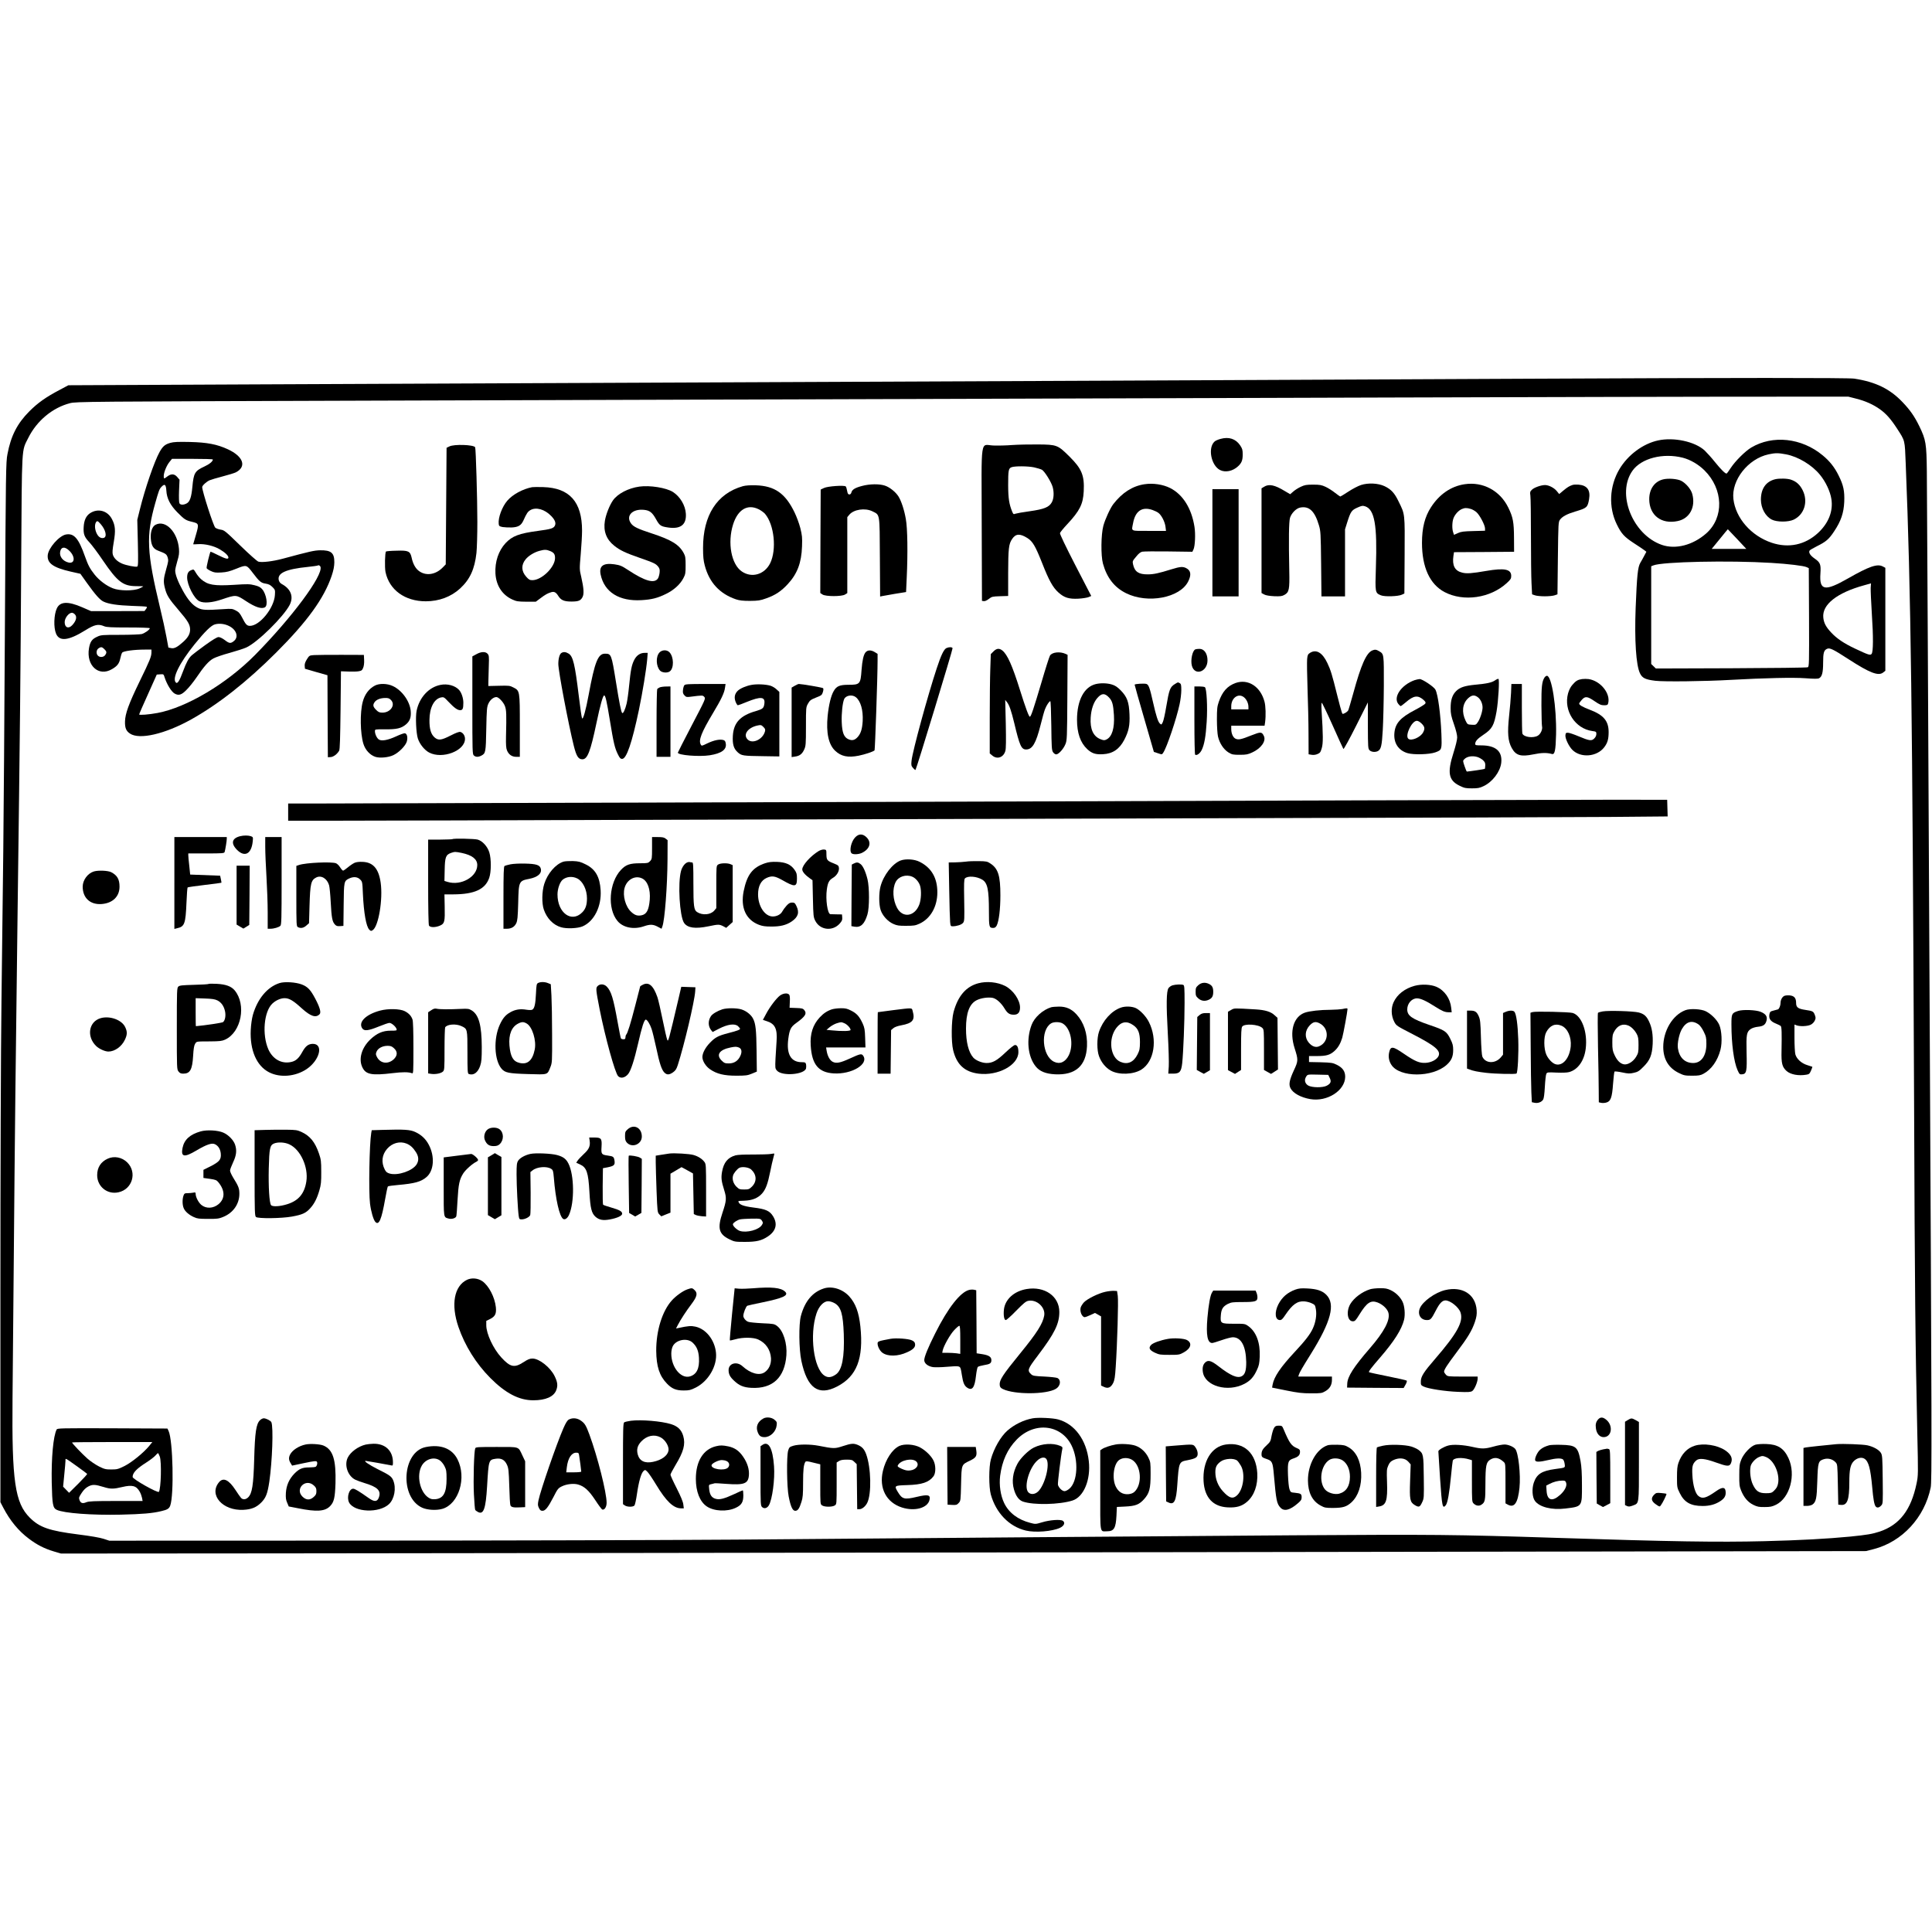 <?xml version="1.0" encoding="UTF-8" standalone="yes"?>
<svg version="1.0" xmlns="http://www.w3.org/2000/svg" width="100mm" height="100mm" viewBox="0 0 2360 1437" preserveAspectRatio="xMidYMid meet">
  <g transform="translate(0,1437) scale(0.1,-0.1)" fill="#000000" stroke="none">
    <path d="M18720 14359 c-866 -4 -3193 -15 -5170 -24 -3887 -17 -6619 -29
-10340 -45 l-2375 -11 -105 -56 c-170 -89 -268 -159 -371 -262 -148 -148 -226
-300 -268 -524 -19 -97 -20 -195 -31 -2092 -6 -1094 -15 -2336 -20 -2760 -5
-423 -15 -1245 -22 -1825 -8 -634 -13 -2065 -13 -3590 l0 -2535 34 -65 c82
-158 187 -286 313 -380 100 -76 191 -122 305 -156 l88 -26 2710 2 c1491 1
6452 8 11025 15 l8315 13 96 25 c345 90 618 385 693 751 15 71 14 553 -14
6094 -16 3309 -31 6152 -33 6317 -4 343 -11 386 -91 552 -59 121 -113 199
-205 295 -155 163 -329 248 -591 288 -74 11 -1494 11 -3930 -1z m3951 -243
c116 -29 211 -72 294 -131 74 -53 132 -118 208 -235 100 -155 94 -134 106
-431 63 -1560 82 -3017 102 -7759 9 -2401 15 -2950 39 -4065 12 -525 12 -531
-9 -633 -67 -322 -207 -504 -451 -586 -89 -29 -152 -40 -360 -61 -282 -27
-609 -45 -1050 -56 -570 -14 -1132 -5 -2550 41 -1234 40 -1477 42 -3200 31
-1702 -12 -4294 -32 -6820 -53 -811 -6 -2863 -12 -4560 -12 l-3085 -1 -70 23
c-42 14 -163 35 -308 53 -355 45 -474 86 -593 205 -181 180 -220 448 -211
1454 3 294 10 1093 16 1775 11 1340 23 2412 46 4175 29 2189 37 2979 44 4265
9 1459 3 1353 86 1520 104 210 297 370 510 425 74 19 168 20 3678 31 12746 40
15006 46 16443 48 l1601 1 94 -24z"/>
    <path d="M14910 13624 c-30 -8 -63 -22 -73 -32 -85 -75 -44 -291 65 -348 65
-34 157 -15 221 45 44 40 57 74 57 144 0 56 -4 71 -32 113 -54 79 -137 106
-238 78z"/>
    <path d="M20254 13605 c-185 -40 -369 -177 -473 -352 -122 -207 -134 -464 -31
-674 55 -113 91 -152 207 -228 59 -38 118 -78 131 -88 l23 -18 -24 -45 c-13
-25 -35 -65 -50 -90 -31 -54 -41 -150 -57 -551 -15 -396 5 -701 53 -799 28
-58 65 -76 187 -91 104 -13 609 -7 920 11 413 23 770 31 915 20 106 -8 150 -8
166 0 36 20 49 70 49 189 0 120 9 153 47 170 34 16 73 -3 266 -128 255 -165
362 -207 420 -161 l27 21 0 629 0 629 -32 17 c-67 35 -167 0 -423 -146 -285
-163 -353 -151 -338 60 7 111 -1 134 -72 183 -53 37 -75 73 -60 97 3 6 43 29
88 52 113 56 148 86 212 183 83 124 117 224 123 360 5 132 -9 202 -68 320 -49
101 -111 179 -197 249 -256 212 -609 250 -871 94 -74 -44 -197 -167 -251 -250
-24 -38 -47 -68 -51 -68 -17 0 -66 48 -139 138 -43 54 -100 117 -127 143 -118
110 -377 166 -570 124z m1563 -170 c148 -28 317 -130 414 -249 70 -85 126
-204 140 -297 23 -148 -34 -294 -163 -414 -158 -146 -359 -189 -566 -120 -251
84 -441 301 -468 535 -26 230 179 491 429 545 82 18 120 18 214 0z m-1262 -41
c93 -24 191 -81 265 -154 232 -229 242 -577 22 -771 -164 -144 -374 -198 -542
-140 -359 125 -558 628 -358 907 108 151 371 219 613 158z m665 -994 l112
-120 -212 0 -211 0 98 120 c53 66 98 120 99 120 1 0 52 -54 114 -120z m420
-291 c200 -12 394 -35 429 -52 l26 -12 3 -602 c2 -565 1 -601 -15 -609 -10 -5
-432 -10 -937 -12 l-919 -3 -29 28 -28 27 0 597 0 597 28 11 c111 44 920 62
1442 30z m1211 -306 c-1 -31 5 -173 14 -314 19 -284 18 -467 -3 -492 -16 -19
-37 -13 -200 64 -135 63 -227 125 -294 198 -64 68 -90 118 -96 184 -15 157
167 301 497 392 47 13 86 24 86 24 0 1 -2 -25 -4 -56z"/>
    <path d="M21685 13131 c-114 -28 -175 -115 -175 -250 1 -104 54 -202 133 -243
63 -32 203 -32 269 0 130 64 177 221 108 359 -33 66 -76 106 -141 128 -43 16
-142 18 -194 6z"/>
    <path d="M20315 13129 c-105 -26 -170 -119 -169 -244 2 -195 148 -307 347
-265 147 30 223 172 178 333 -16 57 -78 130 -135 159 -47 24 -158 33 -221 17z"/>
    <path d="M2080 13575 c-64 -18 -91 -41 -130 -110 -64 -114 -179 -449 -242
-705 l-31 -125 7 -283 c5 -237 4 -283 -8 -288 -21 -8 -135 15 -186 37 -57 25
-96 63 -111 106 -8 27 -6 59 11 159 23 136 19 198 -21 275 -53 106 -172 139
-269 75 -48 -32 -73 -85 -78 -168 -5 -88 8 -123 72 -190 29 -31 104 -131 165
-222 176 -258 244 -310 403 -311 49 0 88 -1 88 -3 0 -2 -21 -13 -47 -25 -70
-32 -243 -31 -325 2 -78 30 -168 98 -223 168 -57 72 -78 111 -117 221 -78 222
-134 286 -233 268 -83 -16 -214 -165 -222 -253 -8 -98 66 -151 279 -200 l120
-27 79 -111 c103 -144 160 -209 204 -229 60 -29 173 -46 345 -52 91 -3 171 -7
178 -10 10 -3 9 -10 -5 -29 l-18 -24 -326 -1 -327 0 -108 47 c-173 75 -269 71
-309 -12 -37 -78 -42 -235 -10 -311 41 -98 153 -85 356 41 114 71 159 81 232
50 29 -12 88 -15 297 -15 150 0 260 -4 260 -9 0 -17 -60 -60 -98 -71 -20 -5
-140 -10 -267 -10 -220 0 -232 -1 -280 -24 -62 -28 -84 -60 -98 -140 -35 -210
117 -350 279 -256 66 38 90 68 104 134 6 29 16 61 23 69 14 19 146 37 275 37
l82 0 0 -34 c0 -50 -19 -98 -145 -356 -132 -272 -176 -393 -178 -489 -2 -78
14 -116 61 -147 115 -78 426 -6 746 172 332 185 683 461 1041 819 380 380 583
661 676 935 23 69 32 114 33 165 1 117 -39 150 -174 148 -73 -2 -119 -12 -460
-104 -117 -31 -247 -47 -293 -35 -14 3 -112 90 -220 195 -183 178 -197 190
-241 196 -26 4 -55 15 -66 24 -23 20 -160 445 -160 496 0 19 52 66 90 83 19 8
92 30 162 48 69 18 141 40 159 49 135 70 92 194 -98 282 -132 61 -253 84 -463
89 -146 3 -197 1 -240 -11z m520 -203 c0 -23 -41 -57 -104 -86 -116 -54 -130
-78 -146 -247 -12 -129 -31 -184 -71 -204 -37 -20 -76 -19 -87 2 -6 10 -8 75
-5 153 l6 135 -28 33 c-34 40 -74 43 -121 7 -41 -32 -44 -31 -44 5 0 43 35
130 71 173 l30 37 250 0 c137 0 249 -3 249 -8z m-568 -380 c5 -95 47 -177 135
-266 86 -87 101 -97 182 -116 82 -20 83 -25 42 -166 -17 -57 -31 -105 -31
-107 0 -2 27 -1 59 1 82 6 196 -21 267 -64 63 -37 104 -76 104 -100 0 -24 -34
-16 -126 30 -49 25 -90 43 -92 42 -9 -9 -53 -190 -48 -201 2 -7 25 -23 51 -35
40 -19 58 -22 128 -18 67 4 101 13 186 47 122 49 122 49 199 -52 79 -105 101
-123 156 -131 38 -6 58 -16 84 -42 33 -33 34 -37 30 -98 -10 -159 -186 -376
-305 -376 -37 0 -53 18 -95 101 -27 52 -41 68 -78 87 -42 22 -52 23 -155 16
-211 -14 -255 -12 -309 16 -65 33 -120 97 -183 211 -58 105 -93 196 -93 244 0
17 12 69 26 116 21 69 24 96 20 151 -18 206 -164 356 -286 293 -41 -21 -64
-88 -58 -170 7 -87 31 -125 93 -148 89 -34 100 -41 113 -81 11 -35 9 -49 -18
-144 -34 -119 -36 -154 -14 -237 21 -82 48 -126 165 -262 116 -135 141 -178
141 -239 0 -52 -25 -96 -82 -148 -73 -66 -111 -86 -149 -78 l-34 7 -24 130
c-13 72 -48 234 -79 360 -162 674 -171 874 -58 1273 44 155 50 172 76 200 40
42 55 30 60 -46z m-802 -409 c62 -71 81 -157 36 -169 -35 -8 -65 12 -87 59
-21 47 -24 98 -9 128 15 27 23 24 60 -18z m-387 -322 c77 -71 75 -163 -3 -148
-70 15 -117 73 -105 133 11 59 54 66 108 15z m3072 -200 c33 -106 -349 -620
-800 -1077 -347 -351 -835 -641 -1190 -708 -107 -20 -225 -29 -225 -18 0 5 48
117 108 248 l107 239 42 3 c40 3 42 2 53 -35 29 -89 84 -178 123 -200 49 -28
85 -17 145 45 32 31 86 99 121 150 94 139 152 204 208 234 27 15 117 46 199
68 82 23 173 52 203 66 137 62 455 375 530 521 50 100 14 194 -97 254 -20 11
-32 28 -37 48 -19 86 88 134 355 161 63 7 117 14 119 16 11 10 30 2 36 -15z
m-3003 -578 c32 -29 21 -81 -30 -135 -45 -48 -92 -29 -92 37 0 51 50 115 89
115 8 0 23 -7 33 -17z m1888 -146 c89 -45 117 -132 59 -181 -41 -34 -57 -33
-114 11 -28 21 -59 36 -75 36 -19 0 -71 -32 -166 -100 -77 -56 -149 -111 -162
-123 -38 -35 -67 -90 -106 -195 -43 -117 -68 -157 -88 -137 -49 49 42 235 229
467 127 157 202 230 248 243 54 15 121 7 175 -21z m-1525 -282 c29 -28 31 -42
9 -73 -18 -26 -65 -30 -88 -6 -24 23 -20 70 6 88 31 22 45 20 73 -9z"/>
    <path d="M2335 12020 c-35 -13 -49 -40 -49 -89 0 -92 86 -260 149 -290 54 -27
157 -18 275 22 174 59 174 59 294 -20 115 -76 193 -101 234 -75 38 25 16 160
-35 219 -21 25 -44 37 -93 49 -58 15 -86 16 -250 5 -247 -15 -322 -2 -404 69
-20 18 -48 52 -62 76 -28 47 -28 47 -59 34z"/>
    <path d="M12365 13549 c-71 -6 -176 -8 -232 -6 -161 7 -144 128 -141 -969 l3
-929 23 -3 c13 -2 37 8 61 27 36 28 44 30 137 33 l99 3 0 280 c1 298 7 356 49
417 44 65 95 68 187 10 64 -41 97 -98 179 -305 84 -214 131 -298 200 -360 70
-63 128 -81 244 -75 50 3 106 12 123 19 l33 14 -194 375 c-120 233 -191 382
-188 393 3 11 43 60 89 109 152 163 193 244 201 400 10 194 -23 276 -172 424
-145 144 -155 148 -386 150 -102 1 -243 -2 -315 -7z m267 -273 c36 -8 79 -21
95 -29 32 -17 115 -150 132 -212 18 -67 14 -142 -11 -186 -33 -60 -94 -84
-270 -109 -82 -11 -159 -25 -174 -30 -23 -9 -26 -7 -39 23 -38 93 -49 162 -50
322 0 185 4 209 42 223 41 15 199 14 275 -2z"/>
    <path d="M5490 13532 l-35 -17 -5 -712 -5 -712 -35 -36 c-90 -94 -215 -110
-301 -38 -37 31 -66 86 -80 153 -18 83 -39 93 -186 88 -67 -1 -124 -6 -128
-10 -13 -13 -17 -193 -6 -250 46 -219 237 -358 492 -358 163 0 309 55 420 157
120 111 177 236 199 433 6 57 11 227 11 379 0 276 -18 899 -27 913 -20 31
-256 39 -314 10z"/>
    <path d="M13980 13070 c-146 -22 -272 -103 -380 -242 -37 -48 -100 -184 -122
-265 -29 -107 -32 -364 -5 -463 48 -173 140 -291 282 -361 265 -132 659 -57
759 143 41 81 33 134 -24 163 -41 21 -73 19 -180 -14 -157 -49 -218 -62 -290
-62 -111 -1 -159 32 -179 120 -9 40 -7 44 36 95 30 38 54 57 76 62 18 4 162 5
322 3 l290 -4 14 29 c19 41 26 186 12 275 -35 225 -141 395 -296 474 -89 45
-210 63 -315 47z m99 -315 c23 -8 55 -23 70 -34 38 -27 81 -110 88 -171 l6
-50 -207 0 c-234 0 -215 -10 -195 95 27 149 111 205 238 160z"/>
    <path d="M16624 13060 c-34 -11 -103 -47 -153 -80 -50 -33 -95 -60 -98 -60 -4
0 -33 20 -65 45 -31 25 -83 58 -115 73 -50 23 -71 27 -153 27 -81 0 -103 -4
-150 -26 -31 -14 -73 -41 -93 -59 l-37 -32 -68 40 c-120 73 -191 88 -249 52
l-33 -20 0 -640 0 -639 33 -18 c21 -11 63 -18 122 -21 74 -3 96 0 124 16 58
31 65 67 60 292 -8 393 -5 603 9 650 18 57 76 116 125 125 109 21 177 -43 228
-216 21 -70 23 -97 27 -471 l4 -398 144 0 144 0 0 409 0 410 26 83 c42 133 54
151 124 182 54 24 64 26 96 16 115 -38 149 -229 131 -748 -10 -306 -10 -309
61 -339 46 -19 212 -14 257 8 l30 14 3 465 c3 520 5 499 -72 656 -51 107 -92
151 -173 190 -79 37 -199 43 -289 14z"/>
    <path d="M17890 13070 c-166 -25 -308 -123 -410 -281 -76 -117 -110 -253 -110
-435 0 -298 95 -505 275 -601 232 -122 559 -75 760 109 48 44 55 55 55 88 0
83 -83 99 -305 61 -173 -30 -239 -35 -293 -21 -91 21 -125 87 -108 204 l7 46
367 2 367 3 -1 170 c-1 192 -12 252 -70 370 -101 207 -310 319 -534 285z m73
-301 c21 -5 53 -24 72 -40 40 -35 105 -159 105 -199 l0 -28 -142 -4 c-120 -3
-151 -7 -190 -25 l-47 -21 -10 30 c-16 45 -13 133 5 176 19 46 60 90 99 108
37 16 59 17 108 3z"/>
    <path d="M10530 13049 c-85 -22 -122 -45 -130 -80 -4 -15 -13 -24 -25 -24 -15
0 -21 10 -27 44 -4 25 -12 49 -17 54 -17 17 -222 3 -266 -19 l-40 -19 -3 -632
-2 -632 27 -18 c39 -26 237 -26 276 0 l27 17 0 464 0 464 25 30 c55 65 193 85
282 41 93 -47 88 -14 91 -561 l3 -480 22 5 c12 3 83 15 158 28 l137 22 8 176
c14 298 10 602 -11 716 -19 110 -55 220 -90 276 -35 55 -109 114 -166 132 -69
23 -185 21 -279 -4z"/>
    <path d="M19209 13061 c-39 -13 -61 -26 -114 -70 l-49 -41 -30 37 c-33 40 -96
72 -142 73 -49 0 -134 -30 -161 -57 -23 -22 -25 -30 -19 -71 4 -26 7 -247 7
-492 0 -245 3 -506 7 -580 l7 -135 35 -12 c19 -7 73 -12 120 -12 47 0 101 5
120 12 l35 12 5 442 c5 428 6 442 26 470 29 39 85 69 184 99 145 43 153 50
171 150 19 111 -22 170 -128 179 -26 2 -60 1 -74 -4z"/>
    <path d="M9074 13046 c-315 -89 -487 -355 -486 -756 0 -104 5 -153 21 -213 55
-208 182 -345 381 -413 42 -14 83 -19 170 -19 102 1 125 4 200 31 109 38 183
87 264 175 115 125 166 258 173 459 4 111 1 136 -21 225 -14 55 -46 141 -70
190 -113 234 -243 325 -476 332 -69 2 -122 -2 -156 -11z m194 -282 c28 -14 64
-40 78 -57 112 -133 143 -436 62 -602 -69 -138 -224 -184 -346 -101 -129 87
-178 350 -107 575 58 183 177 253 313 185z"/>
    <path d="M7810 13041 c-136 -19 -267 -88 -323 -169 -41 -59 -85 -170 -98 -248
-21 -127 18 -229 114 -305 71 -57 140 -89 313 -149 175 -61 195 -71 224 -107
18 -23 21 -37 17 -75 -3 -25 -12 -56 -19 -67 -42 -68 -158 -36 -364 100 -81
53 -98 60 -170 71 -136 19 -189 -21 -167 -126 45 -214 227 -328 498 -312 124
7 197 25 300 76 95 46 172 115 212 191 26 49 28 63 28 159 0 90 -3 111 -23
148 -56 105 -151 163 -396 243 -163 53 -219 80 -247 119 -69 93 15 182 158
167 70 -7 101 -32 147 -115 43 -78 58 -88 151 -101 149 -21 221 35 213 168 -6
103 -70 210 -159 267 -82 51 -280 83 -409 65z"/>
    <path d="M6500 13034 c-115 -22 -239 -90 -303 -165 -64 -74 -114 -209 -105
-284 3 -26 8 -30 48 -38 25 -4 75 -6 112 -5 79 4 114 25 141 84 41 91 54 109
86 128 69 40 175 10 253 -71 47 -48 61 -85 47 -117 -16 -35 -48 -45 -208 -66
-230 -31 -313 -62 -395 -149 -87 -94 -132 -229 -124 -372 9 -147 82 -260 206
-317 51 -23 69 -26 172 -27 l115 0 55 41 c62 47 90 62 133 75 37 11 59 -1 87
-46 32 -51 70 -68 160 -68 87 0 113 11 136 55 20 39 15 109 -16 246 -22 92
-22 95 -6 280 9 103 16 231 16 285 0 352 -153 523 -475 532 -60 2 -121 1 -135
-1z m220 -780 c46 -19 60 -39 60 -86 -1 -112 -163 -270 -277 -270 -32 0 -44 7
-75 42 -61 68 -63 145 -7 213 36 44 105 86 168 103 63 17 84 17 131 -2z"/>
    <path d="M14810 12355 l0 -655 160 0 160 0 0 655 0 655 -160 0 -160 0 0 -655z"/>
    <path d="M11564 11070 c-33 -13 -67 -83 -122 -250 -110 -333 -294 -1007 -307
-1126 -6 -56 -4 -64 18 -90 14 -16 28 -27 30 -24 12 12 457 1475 453 1487 -6
15 -40 16 -72 3z"/>
    <path d="M12136 11028 l-33 -33 -6 -175 c-4 -96 -7 -369 -7 -607 l0 -431 31
-26 c60 -51 138 -23 160 57 8 30 9 127 5 332 l-7 290 20 -25 c30 -36 54 -107
91 -260 65 -273 86 -320 144 -320 77 0 120 74 177 299 21 86 46 174 55 195 18
46 51 96 64 96 5 0 10 -134 12 -298 3 -265 5 -301 21 -325 10 -15 27 -27 39
-27 29 0 89 66 113 126 19 46 20 77 23 570 l3 520 -25 12 c-69 31 -164 21
-190 -21 -8 -12 -55 -159 -104 -327 -96 -323 -128 -420 -142 -420 -12 0 -51
104 -120 324 -94 301 -155 437 -216 485 -38 30 -70 27 -108 -11z"/>
    <path d="M14602 11053 c-36 -14 -61 -131 -43 -200 35 -129 191 -75 191 65 0
84 -41 142 -99 141 -20 0 -42 -3 -49 -6z"/>
    <path d="M16764 11040 c-73 -29 -138 -174 -234 -526 -29 -104 -56 -197 -61
-206 -5 -10 -23 -25 -39 -33 -30 -15 -31 -15 -40 11 -6 15 -31 108 -56 208
-61 247 -80 309 -120 392 -60 127 -135 171 -210 125 -27 -17 -32 -26 -37 -77
-3 -33 -1 -196 5 -364 6 -168 12 -416 12 -552 l1 -247 36 -6 c23 -4 50 -1 72
9 32 13 38 22 53 73 17 59 17 153 -2 451 -4 61 -3 102 2 102 5 0 65 -125 133
-277 68 -153 127 -282 131 -287 5 -5 74 121 154 280 l145 289 0 -282 c1 -269
2 -284 21 -303 22 -22 70 -26 101 -10 39 22 49 63 60 257 6 104 12 348 13 543
1 388 2 385 -57 420 -35 21 -51 23 -83 10z"/>
    <path d="M8055 11014 c-46 -50 -42 -168 8 -221 24 -26 90 -31 119 -9 52 39 50
176 -4 233 -31 33 -91 32 -123 -3z"/>
    <path d="M10571 11014 c-23 -30 -38 -96 -47 -214 -12 -172 -19 -180 -161 -180
-105 0 -144 -16 -178 -75 -34 -57 -61 -168 -75 -305 -20 -206 11 -350 92 -426
73 -69 156 -86 287 -60 79 16 177 49 194 65 6 7 37 894 37 1098 l0 81 -34 21
c-47 29 -90 27 -115 -5z m-117 -545 c59 -47 91 -157 84 -293 -6 -99 -24 -155
-65 -198 -33 -35 -65 -42 -107 -24 -57 24 -79 79 -84 210 -4 106 10 237 30
282 21 45 98 58 142 23z"/>
    <path d="M5818 10993 l-48 -26 0 -597 c0 -566 1 -598 18 -613 23 -21 54 -22
92 -2 52 27 55 39 60 325 5 243 7 269 27 312 21 45 62 78 97 78 27 0 84 -60
103 -108 19 -49 21 -97 14 -373 -2 -102 1 -144 12 -170 21 -52 61 -79 113 -79
l44 0 0 378 c0 432 0 429 -80 470 -41 22 -55 23 -175 20 l-130 -3 1 65 c1 36
3 120 5 186 4 109 2 124 -15 143 -26 29 -80 27 -138 -6z"/>
    <path d="M6858 11009 c-22 -12 -38 -69 -38 -134 0 -87 123 -735 189 -1000 32
-128 56 -165 105 -165 62 0 98 92 172 443 45 216 79 337 94 337 16 0 31 -67
70 -305 45 -276 60 -339 98 -415 22 -45 32 -55 52 -55 53 0 120 196 205 600
45 218 89 484 101 618 l6 77 -38 0 c-54 0 -99 -31 -127 -87 -31 -61 -43 -121
-62 -313 -8 -85 -22 -183 -30 -218 -18 -75 -43 -128 -55 -116 -13 13 -35 124
-75 374 -56 347 -58 350 -136 350 -84 0 -124 -101 -198 -501 -35 -191 -69
-310 -81 -288 -5 8 -23 131 -40 274 -47 387 -70 483 -124 516 -34 21 -62 24
-88 8z"/>
    <path d="M3837 10983 c-57 -4 -59 -5 -88 -51 -21 -34 -29 -57 -27 -82 l3 -34
137 -40 138 -39 2 -501 3 -501 33 2 c34 1 81 36 105 78 9 14 13 160 17 495 l5
475 87 -3 c48 -2 105 -1 128 3 36 6 44 12 56 42 9 21 14 58 12 96 l-3 62 -275
1 c-151 0 -301 -1 -333 -3z"/>
    <path d="M18866 10708 c-31 -49 -38 -112 -37 -342 1 -125 4 -239 7 -251 10
-38 -15 -94 -50 -116 -56 -34 -173 -19 -190 26 -3 9 -6 149 -6 311 l0 294 -64
0 -64 0 -4 -107 c-3 -60 -13 -188 -24 -285 -22 -208 -14 -304 32 -389 51 -93
110 -110 264 -79 100 21 165 22 226 5 36 -11 47 39 52 240 7 331 -53 715 -112
715 -9 0 -22 -10 -30 -22z"/>
    <path d="M18262 10674 c-39 -27 -99 -40 -242 -53 -129 -13 -187 -32 -233 -78
-47 -47 -67 -108 -67 -207 0 -68 6 -99 40 -196 25 -71 40 -133 40 -162 0 -29
-18 -103 -45 -188 -78 -243 -61 -336 72 -402 61 -30 77 -33 153 -33 71 0 94 4
142 27 109 51 203 175 216 284 16 142 -67 214 -245 214 -63 0 -73 2 -73 18 1
34 27 63 105 115 102 68 126 112 156 282 22 129 37 389 23 397 -5 3 -24 -5
-42 -18z m-212 -204 c35 -25 60 -77 60 -127 0 -48 -31 -143 -61 -184 -19 -28
-25 -30 -73 -27 -50 3 -51 4 -74 51 -49 103 -38 205 29 270 45 42 77 47 119
17z m-7 -731 c21 -5 52 -23 70 -38 25 -23 31 -36 30 -65 -1 -21 -3 -40 -6 -43
-4 -4 -186 -31 -219 -33 -3 0 -16 30 -28 66 -22 66 -22 66 -2 86 32 33 96 44
155 27z"/>
    <path d="M19325 10690 c-53 -8 -76 -22 -118 -71 -23 -26 -41 -63 -53 -105 -56
-209 86 -430 297 -459 46 -6 49 -9 49 -36 0 -19 -10 -40 -26 -55 -32 -33 -61
-28 -194 28 -52 22 -108 41 -125 42 -27 1 -30 -3 -33 -31 -4 -38 42 -135 84
-177 102 -103 302 -87 391 32 40 53 53 98 53 187 -1 134 -62 206 -227 269 -92
35 -133 59 -133 77 0 5 14 24 31 44 42 48 68 46 157 -15 60 -41 81 -50 117
-50 36 0 44 4 49 23 32 120 -92 275 -239 297 -22 3 -58 3 -80 0z"/>
    <path d="M17278 10676 c-161 -58 -263 -207 -197 -290 11 -14 24 -26 29 -26 5
0 32 21 62 46 95 83 147 90 214 32 27 -24 32 -34 24 -48 -5 -9 -63 -45 -128
-79 -175 -91 -239 -162 -249 -280 -11 -122 49 -213 161 -246 75 -22 266 -16
337 9 83 30 83 31 76 229 -10 240 -41 477 -73 538 -18 35 -159 129 -192 129
-15 -1 -43 -7 -64 -14z m88 -530 c38 -38 42 -62 18 -107 -31 -61 -148 -111
-182 -77 -41 41 44 218 105 218 15 0 38 -13 59 -34z"/>
    <path d="M15093 10642 c-100 -36 -162 -105 -205 -230 -20 -58 -23 -86 -23
-217 0 -86 6 -174 13 -206 19 -83 68 -157 126 -194 46 -28 57 -30 140 -30 79
0 99 4 153 29 109 50 172 140 141 202 -25 51 -38 51 -150 7 -125 -50 -157 -57
-192 -43 -32 12 -56 62 -56 120 l0 40 204 0 203 0 7 46 c10 77 7 196 -8 249
-49 184 -200 281 -353 227z m102 -174 c32 -25 55 -74 55 -118 l0 -30 -105 0
-105 0 0 38 c0 102 87 164 155 110z"/>
    <path d="M14353 10630 c-61 -37 -71 -65 -108 -283 -13 -81 -32 -164 -41 -183
-16 -33 -17 -34 -35 -18 -23 20 -47 95 -84 259 -39 175 -53 215 -80 225 -23 9
-145 2 -145 -9 -1 -3 52 -189 117 -413 l118 -408 49 -16 c50 -17 50 -17 65 6
44 64 162 414 200 592 12 54 21 131 21 172 0 64 -3 77 -19 86 -25 13 -20 13
-58 -10z"/>
    <path d="M13386 10629 c-143 -34 -229 -197 -230 -434 0 -165 41 -283 126 -362
57 -52 101 -66 191 -61 119 6 200 61 260 175 55 106 70 178 64 313 -6 150 -29
212 -107 292 -43 43 -69 60 -110 72 -58 17 -133 19 -194 5z m161 -164 c40 -42
52 -85 60 -215 9 -160 -23 -265 -91 -298 -24 -12 -34 -12 -72 3 -89 34 -130
123 -121 264 6 100 35 186 80 238 54 62 91 64 144 8z"/>
    <path d="M4579 10610 c-73 -38 -124 -107 -148 -198 -35 -130 -31 -386 8 -513
24 -76 80 -137 146 -159 54 -18 162 -8 221 21 69 33 150 116 164 168 13 50 2
94 -24 99 -10 2 -58 -15 -107 -38 -98 -45 -173 -60 -208 -40 -25 13 -51 66
-51 103 0 24 0 24 123 23 143 -1 199 12 256 60 49 42 65 88 58 166 -11 118
-107 251 -219 303 -68 32 -165 34 -219 5z m196 -175 c60 -59 -4 -155 -103
-155 -37 0 -50 6 -78 34 -38 38 -42 60 -18 94 21 31 70 50 127 51 38 1 53 -4
72 -24z"/>
    <path d="M5381 10619 c-143 -28 -258 -153 -292 -316 -15 -74 -6 -272 15 -338
22 -69 81 -143 139 -173 162 -84 438 22 437 168 0 39 -24 75 -56 84 -15 4 -52
-9 -120 -44 -112 -57 -148 -62 -193 -25 -47 40 -66 104 -65 215 1 151 57 259
143 276 30 6 37 3 88 -52 72 -76 111 -104 144 -104 31 0 39 19 39 91 0 57 -23
125 -53 157 -49 53 -141 78 -226 61z"/>
    <path d="M8360 10615 c-7 -8 -15 -34 -17 -58 -4 -34 0 -47 18 -66 19 -21 28
-23 73 -17 149 19 150 19 169 -2 18 -20 15 -27 -152 -346 -94 -180 -171 -331
-171 -335 0 -31 259 -52 389 -32 147 23 211 71 196 147 -4 25 -12 35 -31 40
-45 11 -112 -3 -189 -39 -74 -36 -75 -36 -86 -15 -28 52 10 148 152 385 98
163 137 244 145 306 l7 47 -245 0 c-206 0 -248 -2 -258 -15z"/>
    <path d="M9181 10619 c-64 -11 -137 -42 -168 -71 -38 -36 -48 -82 -28 -134 9
-24 22 -44 28 -44 6 0 55 18 110 41 170 69 226 64 214 -22 -7 -55 -20 -65
-101 -89 -193 -55 -274 -142 -284 -303 -6 -102 10 -157 59 -201 46 -42 63 -45
317 -48 l192 -3 0 394 0 394 -34 31 c-18 18 -52 38 -75 45 -58 17 -165 22
-230 10z m145 -515 c20 -19 24 -31 19 -51 -24 -98 -150 -159 -210 -103 -61 57
-6 142 110 171 49 11 55 10 81 -17z"/>
    <path d="M9708 10608 l-38 -22 0 -424 0 -425 40 6 c57 7 88 31 113 85 20 44
22 63 22 282 0 232 0 235 25 280 22 40 34 48 98 74 67 26 73 31 84 68 7 23 8
42 2 47 -8 8 -262 51 -295 51 -8 0 -31 -10 -51 -22z"/>
    <path d="M8060 10589 c-13 -6 -28 -15 -32 -22 -4 -7 -8 -195 -8 -419 l0 -408
85 0 85 0 0 430 0 430 -52 -1 c-29 0 -64 -5 -78 -10z"/>
    <path d="M14590 10186 c0 -241 4 -417 9 -420 21 -13 59 15 80 57 32 66 50 164
61 343 12 183 0 411 -22 425 -7 5 -39 9 -70 9 l-58 0 0 -414z"/>
    <path d="M16825 9209 c-4077 -14 -12534 -39 -12927 -39 l-378 0 0 -105 0 -105
663 0 c364 0 1956 5 3537 10 1581 5 4767 14 7080 20 2313 5 4512 13 4888 16
l683 6 -3 102 -3 101 -595 1 c-327 0 -1652 -3 -2945 -7z"/>
    <path d="M10446 8756 c-49 -51 -74 -164 -44 -194 17 -17 84 -15 125 4 98 47
122 127 59 190 -47 47 -96 47 -140 0z"/>
    <path d="M2935 8771 c-103 -25 -118 -88 -40 -167 94 -94 176 -51 192 101 5 52
5 55 -21 65 -31 11 -86 12 -131 1z"/>
    <path d="M2130 8199 l0 -561 32 8 c93 20 105 53 116 316 4 97 10 180 14 183 3
3 97 17 208 30 111 13 203 25 204 27 2 2 -1 22 -6 44 l-9 42 -183 7 -183 7
-11 107 c-7 58 -12 116 -12 129 l0 22 219 0 c201 0 220 2 225 18 9 30 26 135
26 159 l0 23 -320 0 -320 0 0 -561z"/>
    <path d="M3240 8638 c0 -68 7 -231 15 -363 8 -132 15 -329 15 -437 l0 -198 33
0 c44 0 103 18 122 36 13 13 15 83 15 550 l0 534 -100 0 -100 0 0 -122z"/>
    <path d="M7965 8626 c0 -128 -1 -135 -24 -160 -23 -24 -30 -26 -121 -26 -126
0 -175 -17 -235 -81 -146 -156 -168 -472 -43 -623 67 -82 198 -109 323 -66 76
26 112 25 169 -5 l47 -25 10 28 c29 75 61 491 63 820 l1 234 -24 19 c-18 15
-39 19 -95 19 l-71 0 0 -134z m-122 -371 c68 -32 104 -134 94 -260 -11 -127
-38 -179 -102 -191 -49 -9 -80 1 -124 41 -70 63 -107 198 -82 292 28 104 129
159 214 118z"/>
    <path d="M5528 8735 c-3 -3 -71 -5 -151 -6 l-147 0 0 -515 c0 -336 4 -522 10
-535 14 -25 80 -25 136 0 55 25 60 46 56 234 l-3 147 108 0 c259 1 391 62 439
202 25 72 26 231 1 311 -22 72 -84 140 -142 156 -40 11 -297 16 -307 6z m113
-169 c127 -27 189 -76 189 -148 0 -143 -197 -256 -362 -206 l-39 12 3 137 c3
155 14 183 79 206 44 15 51 15 130 -1z"/>
    <path d="M10000 8589 c-100 -61 -200 -173 -200 -224 0 -28 35 -69 95 -111 l30
-21 5 -224 c5 -216 6 -227 30 -274 59 -113 212 -129 298 -31 27 31 33 45 30
74 l-3 37 -65 1 c-36 0 -70 2 -77 2 -35 5 -60 181 -43 302 12 85 27 113 75
142 45 26 77 79 73 120 -3 29 -9 34 -63 56 -81 32 -89 41 -90 109 0 57 -1 58
-30 61 -17 1 -45 -7 -65 -19z"/>
    <path d="M11002 8474 c-99 -37 -211 -180 -247 -320 -20 -78 -20 -218 2 -284
22 -69 87 -141 155 -171 45 -20 69 -24 158 -23 92 0 112 3 162 26 135 62 218
208 218 383 0 175 -71 299 -215 372 -63 33 -169 40 -233 17z m141 -198 c42
-17 83 -66 97 -114 17 -61 12 -165 -10 -225 -55 -148 -202 -171 -272 -42 -52
97 -60 233 -17 316 34 67 126 97 202 65z"/>
    <path d="M6884 8460 c-97 -30 -196 -145 -236 -273 -29 -93 -31 -237 -5 -313
38 -109 115 -188 211 -216 69 -20 203 -14 262 11 142 61 233 244 221 441 -10
164 -64 258 -182 316 -66 33 -87 38 -158 41 -45 1 -96 -2 -113 -7z m168 -206
c68 -35 118 -137 118 -243 0 -81 -17 -131 -59 -172 -130 -130 -301 -5 -301
220 0 69 29 151 63 180 48 39 119 45 179 15z"/>
    <path d="M11800 8460 c-30 -4 -90 -8 -133 -9 l-78 -1 6 -337 c3 -186 8 -362
11 -390 5 -50 7 -53 32 -53 52 1 107 19 126 42 17 21 18 40 14 276 -4 206 -2
256 9 267 34 34 143 26 211 -15 65 -39 82 -121 82 -386 0 -194 3 -204 52 -204
20 0 31 8 43 29 27 54 45 197 45 370 0 239 -27 326 -122 388 -37 25 -50 28
-142 29 -56 1 -126 -1 -156 -6z"/>
    <path d="M4330 8445 c-19 -9 -56 -34 -82 -56 -26 -21 -51 -39 -57 -39 -6 0
-22 18 -36 40 -14 23 -37 45 -51 50 -55 21 -368 7 -451 -21 l-33 -11 0 -368
c0 -355 1 -370 19 -380 34 -18 70 -11 103 19 l33 29 6 214 c8 269 18 312 81
344 61 32 134 -12 158 -95 6 -20 15 -113 20 -208 10 -189 19 -237 51 -271 16
-18 30 -22 62 -20 l42 3 3 258 c3 285 4 291 67 321 52 25 102 21 134 -12 27
-26 28 -31 34 -177 11 -233 40 -398 78 -436 18 -18 23 -19 42 -6 71 46 126
377 97 580 -24 170 -92 249 -220 254 -43 2 -77 -2 -100 -12z"/>
    <path d="M8394 8450 c-30 -12 -62 -56 -75 -104 -41 -150 -17 -551 36 -633 42
-63 136 -77 300 -43 120 25 131 25 179 1 l37 -20 40 36 39 35 0 348 0 347 -25
11 c-37 17 -126 15 -153 -4 -22 -15 -22 -18 -22 -274 l0 -258 -25 -30 c-44
-52 -144 -61 -210 -18 -39 25 -45 73 -45 349 0 215 -2 257 -14 257 -8 0 -20 2
-28 4 -7 3 -23 1 -34 -4z"/>
    <path d="M9348 8441 c-154 -51 -223 -139 -264 -342 -40 -200 27 -349 185 -410
43 -17 79 -22 151 -22 109 -1 184 17 249 61 81 55 98 110 60 189 -18 38 -25
43 -54 43 -25 0 -41 -9 -68 -39 -20 -22 -43 -54 -52 -71 -18 -35 -67 -60 -115
-60 -97 0 -180 125 -180 270 0 101 36 170 104 201 65 29 101 24 189 -25 157
-90 182 -88 182 17 0 56 -4 71 -30 108 -45 64 -107 92 -214 96 -64 2 -101 -2
-143 -16z"/>
    <path d="M10430 8437 l-25 -13 -3 -376 -2 -376 39 -7 c75 -12 122 32 157 150
25 81 25 329 1 428 -23 94 -55 164 -85 187 -29 23 -47 25 -82 7z"/>
    <path d="M6235 8427 c-33 -7 -66 -16 -72 -20 -10 -6 -13 -95 -13 -388 l0 -379
40 0 c56 0 94 22 116 67 15 32 19 72 24 248 6 266 8 270 137 295 103 21 154
66 139 124 -11 45 -57 59 -191 62 -68 2 -146 -2 -180 -9z"/>
    <path d="M2890 8051 l0 -360 42 -25 41 -24 36 22 36 23 3 362 2 361 -80 0 -80
0 0 -359z"/>
    <path d="M1147 8340 c-76 -23 -136 -105 -137 -185 0 -139 92 -224 233 -213
134 11 217 92 217 212 0 90 -28 139 -102 177 -40 20 -156 25 -211 9z"/>
    <path d="M3413 6976 c-148 -48 -267 -191 -324 -388 -12 -44 -23 -117 -26 -184
-12 -247 71 -440 225 -518 134 -68 319 -52 455 38 164 109 214 313 75 310 -53
-2 -86 -28 -126 -100 -43 -78 -79 -110 -138 -122 -116 -25 -223 36 -276 155
-79 180 -54 463 50 560 42 39 101 65 148 65 57 0 106 -29 212 -126 107 -96
169 -117 215 -71 22 21 5 82 -50 187 -60 114 -94 149 -168 178 -75 28 -211 36
-272 16z"/>
    <path d="M6574 6978 c-19 -9 -22 -21 -27 -131 -6 -128 -18 -182 -46 -196 -9
-5 -39 -5 -71 0 -76 13 -137 3 -198 -32 -58 -33 -90 -71 -127 -151 -78 -170
-68 -432 21 -537 42 -50 87 -59 325 -66 247 -7 233 -12 271 82 23 57 23 65 22
398 0 187 -4 402 -8 478 l-8 139 -34 14 c-38 16 -90 17 -120 2z m-138 -497
c67 -41 118 -207 96 -316 -27 -135 -89 -189 -189 -163 -76 19 -108 77 -120
213 -11 135 27 228 109 268 43 22 66 21 104 -2z"/>
    <path d="M11950 6974 c-150 -40 -249 -156 -302 -352 -27 -102 -30 -362 -5
-465 43 -176 139 -265 309 -287 239 -30 488 104 488 263 0 58 -14 87 -41 87
-12 0 -59 -37 -113 -88 -107 -102 -160 -132 -234 -132 -56 0 -132 31 -163 66
-58 66 -89 189 -89 354 0 192 42 304 132 348 52 26 137 38 193 28 46 -9 106
-63 147 -132 35 -57 60 -74 113 -74 51 0 75 29 75 88 0 92 -84 213 -181 263
-95 48 -225 61 -329 33z"/>
    <path d="M14638 6951 c-29 -26 -33 -35 -33 -81 0 -46 4 -55 33 -81 37 -33 85
-38 132 -14 37 19 50 43 50 95 0 52 -13 76 -50 95 -47 24 -95 19 -132 -14z"/>
    <path d="M2549 6966 c-4 -4 -84 -9 -179 -11 -144 -4 -176 -7 -191 -21 -18 -16
-19 -41 -19 -514 0 -488 0 -498 21 -524 15 -20 29 -26 58 -26 83 0 110 49 120
215 5 90 12 129 24 149 21 31 8 29 182 30 120 1 146 4 186 22 197 92 261 427
115 602 -42 49 -107 73 -216 79 -52 3 -98 2 -101 -1z m106 -201 c48 -24 80
-69 94 -134 11 -53 1 -110 -24 -131 -10 -9 -224 -41 -332 -50 -2 0 -3 77 -3
171 l0 171 113 -4 c86 -3 121 -8 152 -23z"/>
    <path d="M7848 6954 c-16 -8 -28 -16 -28 -18 0 -2 -27 -107 -60 -233 -58 -225
-93 -338 -111 -357 -5 -6 -9 -20 -9 -33 0 -18 -6 -23 -24 -23 -14 0 -28 5 -31
10 -4 6 -22 97 -41 203 -52 289 -78 374 -132 430 -32 33 -82 37 -112 7 -24
-24 -22 -43 26 -290 68 -341 187 -773 225 -811 31 -31 82 -21 121 25 33 39 76
171 123 376 46 202 74 290 94 290 16 0 51 -55 70 -113 11 -30 35 -132 56 -227
41 -195 67 -273 101 -307 30 -30 59 -29 105 3 30 21 42 39 58 88 79 244 205
778 213 901 l3 50 -86 3 -87 3 -32 -138 c-125 -532 -127 -540 -140 -508 -7 17
-32 127 -56 245 -24 118 -52 241 -63 273 -51 146 -107 193 -183 151z"/>
    <path d="M14323 6949 c-18 -5 -40 -21 -50 -35 -25 -40 -28 -193 -8 -551 10
-175 15 -357 12 -405 l-6 -88 58 0 c81 0 100 22 112 127 14 133 29 511 29 736
0 187 -2 216 -16 221 -22 9 -93 6 -131 -5z"/>
    <path d="M17280 6943 c-121 -33 -214 -106 -257 -201 -33 -71 -30 -165 8 -238
25 -48 28 -50 222 -150 279 -144 349 -203 319 -269 -20 -43 -87 -79 -156 -83
-76 -5 -131 18 -267 111 -137 94 -162 96 -180 17 -12 -54 -3 -105 27 -152 101
-157 502 -157 676 0 58 52 79 101 79 180 0 55 -5 77 -36 139 -44 89 -66 104
-255 168 -215 74 -270 113 -270 190 0 72 55 135 119 135 44 0 114 -32 218 -99
92 -58 122 -71 170 -71 l36 0 -6 54 c-12 114 -81 213 -181 257 -67 29 -181 35
-266 12z"/>
    <path d="M9529 6825 c-45 -33 -126 -139 -173 -229 l-37 -69 53 -18 c96 -32
125 -94 114 -244 -4 -49 -9 -144 -13 -210 -5 -117 -5 -122 18 -148 62 -71 335
-49 355 27 3 14 3 37 0 51 -6 22 -12 25 -52 25 -132 0 -189 97 -165 283 15
116 31 148 95 194 114 82 136 117 99 162 -15 17 -31 21 -98 23 l-80 3 3 73 c3
47 0 78 -8 87 -19 23 -71 18 -111 -10z"/>
    <path d="M21794 6819 c-25 -13 -44 -49 -44 -84 0 -33 -17 -75 -32 -80 -7 -2
-32 -9 -55 -15 -37 -9 -43 -15 -49 -44 -10 -54 13 -87 74 -112 29 -12 58 -26
64 -32 12 -12 14 -79 10 -303 -4 -155 8 -199 63 -248 49 -42 144 -60 239 -44
34 5 41 11 58 50 11 25 18 46 16 47 -1 1 -29 10 -61 20 -71 21 -130 75 -146
131 -6 22 -11 113 -11 202 l0 163 26 -10 c40 -15 132 -12 171 7 20 9 41 30 50
49 14 29 14 37 2 70 -17 45 -25 49 -112 62 -94 14 -117 31 -117 86 0 60 -23
87 -80 92 -25 2 -55 -1 -66 -7z"/>
    <path d="M12840 6681 c-102 -31 -205 -124 -239 -216 -67 -178 -46 -385 49
-505 49 -62 123 -92 239 -98 248 -12 378 103 389 343 7 155 -39 292 -129 390
-61 66 -127 95 -213 94 -39 0 -82 -4 -96 -8z m141 -198 c100 -59 138 -258 75
-388 -42 -84 -109 -114 -180 -80 -146 69 -170 386 -37 469 34 21 106 20 142
-1z"/>
    <path d="M13690 6676 c-114 -40 -220 -158 -266 -296 -26 -77 -26 -227 1 -297
27 -75 81 -141 144 -176 98 -55 276 -49 374 13 157 99 199 368 91 581 -33 67
-105 143 -158 169 -49 23 -131 26 -186 6z m152 -213 c62 -42 83 -97 83 -209
-1 -80 -4 -98 -30 -150 -48 -95 -121 -127 -208 -90 -125 52 -153 280 -51 414
60 78 128 90 206 35z"/>
    <path d="M5268 6645 l-38 -25 0 -374 0 -373 39 -6 c52 -7 117 6 141 28 19 17
20 32 20 274 0 141 4 261 8 267 25 38 131 46 198 15 74 -34 74 -33 74 -322 0
-225 2 -258 16 -263 58 -22 112 17 140 101 16 48 19 88 19 228 -1 264 -36 393
-122 447 -35 21 -47 23 -133 19 -149 -7 -262 -6 -295 2 -23 5 -39 1 -67 -18z"/>
    <path d="M8824 6656 c-59 -19 -122 -56 -140 -84 -37 -56 -35 -124 4 -172 l17
-21 80 41 c105 54 192 65 230 30 14 -13 25 -27 25 -32 0 -12 -39 -26 -148 -54
-118 -31 -155 -50 -219 -116 -56 -58 -92 -125 -93 -174 0 -49 40 -114 94 -151
83 -57 171 -78 321 -78 115 0 137 3 190 25 l60 25 -3 250 c-3 259 -11 334 -43
397 -25 49 -84 95 -143 113 -60 18 -176 18 -232 1z m200 -466 c35 -13 43 -52
20 -102 -27 -61 -76 -93 -140 -93 -47 0 -57 4 -88 34 -72 70 -30 133 109 161
57 11 70 11 99 0z"/>
    <path d="M10163 6656 c-58 -19 -104 -49 -151 -100 -83 -90 -118 -200 -109
-341 14 -234 95 -331 282 -342 219 -13 430 113 359 216 -20 28 -34 25 -163
-34 -118 -54 -166 -63 -210 -40 -35 18 -64 72 -74 138 l-6 37 241 0 240 0 -4
118 c-3 100 -8 125 -30 174 -40 87 -73 124 -141 158 -49 25 -72 30 -126 29
-36 0 -85 -6 -108 -13z m151 -170 c34 -14 76 -59 76 -82 0 -15 -105 -18 -230
-5 l-64 6 39 33 c22 18 60 39 85 47 57 17 55 17 94 1z"/>
    <path d="M10905 6645 c-99 -13 -181 -24 -182 -24 -2 -1 -3 -170 -3 -376 l0
-375 79 0 80 0 3 266 3 266 27 23 c16 14 52 27 95 35 141 26 173 64 142 173
-12 44 6 43 -244 12z"/>
    <path d="M15038 6648 l-38 -22 0 -357 0 -356 43 -23 43 -23 37 24 37 24 0 256
c0 198 3 259 14 274 28 39 198 28 245 -16 20 -19 21 -28 21 -267 l0 -247 43
-24 43 -24 43 27 42 27 -3 315 -3 316 -37 33 c-45 42 -114 63 -229 70 -274 16
-261 16 -301 -7z"/>
    <path d="M16395 6659 c-22 -4 -85 -8 -140 -9 -127 0 -259 -15 -316 -35 -139
-49 -191 -228 -125 -434 46 -144 45 -155 -9 -271 -54 -117 -65 -172 -41 -218
31 -61 126 -113 241 -133 206 -36 425 104 427 272 0 67 -30 111 -102 147 -50
25 -67 27 -197 31 l-143 3 0 37 0 36 97 0 c115 0 160 13 215 63 43 39 72 89
94 161 13 44 64 322 64 348 0 14 -6 15 -65 2z m-276 -174 c120 -61 116 -230
-6 -281 -42 -18 -86 -2 -126 45 -53 63 -48 148 12 211 42 44 72 50 120 25z
m124 -667 c22 -45 13 -69 -36 -95 -48 -26 -180 -25 -227 2 -41 25 -51 69 -24
110 17 26 17 26 143 23 l126 -3 18 -37z"/>
    <path d="M4642 6640 c-175 -47 -270 -142 -216 -218 23 -34 74 -28 199 23 61
25 120 45 132 45 26 0 79 -46 87 -75 5 -19 1 -20 -72 -20 -97 0 -167 -31 -247
-106 -110 -104 -149 -245 -96 -347 42 -83 116 -96 364 -66 123 15 198 15 240
-1 16 -7 17 12 17 307 0 209 -4 326 -11 349 -15 44 -44 76 -94 102 -58 30
-204 34 -303 7z m170 -459 c47 -42 45 -91 -4 -137 -69 -62 -161 -50 -202 27
-17 32 -18 40 -6 68 17 41 71 70 132 71 39 0 54 -5 80 -29z"/>
    <path d="M20587 6645 c-156 -59 -270 -251 -270 -450 1 -149 65 -256 191 -317
61 -30 75 -33 162 -33 81 0 102 4 139 24 96 51 173 160 207 293 23 88 16 235
-15 305 -26 59 -96 130 -162 164 -56 29 -194 37 -252 14z m163 -175 c16 -11
44 -50 61 -86 29 -58 33 -76 33 -148 1 -145 -61 -236 -161 -236 -102 0 -170
66 -187 181 -9 60 16 178 49 234 54 93 125 112 205 55z"/>
    <path d="M21232 6636 c-78 -26 -82 -33 -82 -165 0 -237 30 -459 75 -559 23
-50 26 -53 57 -50 53 5 59 38 53 268 -5 219 0 251 52 286 18 12 55 24 89 27
66 7 91 26 104 80 10 47 -12 77 -72 102 -58 24 -218 30 -276 11z"/>
    <path d="M17920 6286 l0 -354 28 -10 c47 -19 104 -30 207 -42 112 -13 359 -19
370 -8 15 15 27 244 21 418 -6 180 -24 308 -47 336 -15 18 -61 18 -104 0 l-35
-15 0 -255 0 -254 -27 -33 c-69 -81 -189 -76 -226 10 -6 14 -14 119 -17 236
-5 184 -9 216 -27 257 -24 54 -46 68 -102 68 l-41 0 0 -354z"/>
    <path d="M19576 6630 c-27 -5 -52 -12 -56 -17 -5 -4 -4 -190 0 -413 5 -223 9
-467 9 -542 l1 -138 26 -6 c15 -4 43 -3 62 2 57 14 74 59 86 230 6 78 14 146
18 150 4 3 46 -1 93 -11 74 -16 93 -16 142 -5 49 11 66 21 118 74 80 79 106
143 113 278 5 112 -8 199 -44 274 -31 67 -62 94 -126 111 -64 17 -371 26 -442
13z m311 -171 c38 -14 80 -56 106 -104 18 -33 22 -57 22 -135 0 -86 -3 -100
-28 -142 -36 -61 -103 -103 -151 -94 -45 9 -82 45 -114 114 -23 49 -27 70 -27
152 0 85 3 100 27 141 40 68 100 93 165 68z"/>
    <path d="M18720 6622 l-25 -8 3 -425 c1 -233 5 -479 8 -546 l6 -122 34 -7 c41
-8 84 8 104 39 9 15 16 68 21 158 4 75 12 145 18 157 10 19 17 20 123 15 71
-3 129 -1 155 6 107 29 185 138 203 286 25 201 -48 402 -158 436 -43 13 -455
22 -492 11z m353 -166 c76 -31 124 -139 114 -253 -14 -142 -95 -241 -182 -219
-40 10 -91 62 -116 118 -32 73 -33 214 -2 273 44 84 111 113 186 81z"/>
    <path d="M14653 6586 l-28 -24 -3 -324 -3 -323 43 -24 43 -23 38 22 37 22 0
349 0 349 -49 0 c-38 0 -56 -6 -78 -24z"/>
    <path d="M1230 6548 c-146 -42 -176 -224 -55 -341 36 -35 108 -67 149 -67 78
0 163 61 202 145 29 61 30 97 4 152 -40 89 -187 143 -300 111z"/>
    <path d="M7668 5191 c-30 -26 -33 -35 -33 -84 0 -44 5 -60 23 -80 64 -68 182
-20 182 75 0 107 -96 157 -172 89z"/>
    <path d="M5957 5189 c-37 -28 -52 -88 -34 -131 23 -53 52 -73 107 -73 37 0 54
6 74 24 52 49 52 139 -1 181 -35 28 -111 27 -146 -1z"/>
    <path d="M3243 5183 l-133 -4 0 -523 c0 -476 2 -525 17 -537 25 -21 310 -18
438 5 127 23 170 42 222 99 52 56 86 123 115 224 19 65 23 102 22 223 0 132
-3 152 -28 225 -48 140 -109 215 -216 264 -49 22 -69 25 -180 26 -69 1 -185 0
-257 -2z m292 -177 c136 -63 234 -278 207 -453 -23 -148 -95 -234 -231 -277
-90 -29 -182 -34 -200 -12 -21 25 -33 226 -28 446 6 244 14 285 62 306 49 21
133 17 190 -10z"/>
    <path d="M4673 5183 l-132 -4 -6 -32 c-23 -137 -33 -719 -15 -865 12 -97 41
-196 65 -223 44 -47 76 30 120 280 14 80 29 149 33 153 5 5 60 13 123 18 205
18 281 39 348 96 92 77 105 253 28 397 -37 70 -91 121 -166 155 -62 28 -130
33 -398 25z m295 -168 c46 -20 77 -48 113 -104 34 -53 37 -102 9 -148 -48 -79
-226 -141 -328 -114 -34 10 -46 19 -62 50 -45 88 -35 179 28 252 63 73 157 98
240 64z"/>
    <path d="M2452 5165 c-131 -37 -201 -100 -222 -201 -23 -112 20 -121 165 -35
128 76 193 98 231 79 41 -20 66 -61 71 -115 6 -71 -15 -98 -122 -153 l-90 -45
0 -50 0 -49 79 -11 c68 -10 82 -15 103 -41 83 -101 84 -199 3 -268 -65 -54
-152 -58 -211 -9 -35 30 -68 94 -69 132 0 21 -3 23 -31 17 -17 -3 -48 -6 -69
-6 -34 0 -39 -4 -49 -31 -15 -44 -14 -113 3 -152 16 -40 65 -83 126 -110 38
-18 65 -21 170 -21 109 -1 133 2 184 23 123 49 199 156 200 281 0 69 -8 91
-78 204 -20 33 -36 70 -36 82 0 12 17 57 37 100 41 86 48 147 24 218 -19 55
-82 120 -144 146 -67 29 -199 36 -275 15z"/>
    <path d="M7203 5050 c9 -66 -8 -103 -72 -162 -32 -30 -66 -66 -75 -80 l-17
-26 44 -20 c83 -37 104 -98 117 -337 11 -201 26 -260 75 -304 44 -38 91 -47
174 -32 92 17 151 45 151 70 0 28 -31 46 -135 76 -49 14 -93 29 -98 34 -4 4
-6 106 -5 227 l3 219 58 11 c77 16 90 28 84 77 -7 51 -14 57 -80 66 -80 11
-85 17 -79 109 6 100 -4 112 -90 112 l-61 0 6 -40z"/>
    <path d="M6003 4873 l-43 -25 0 -353 0 -353 42 -25 43 -25 40 24 40 24 0 356
0 356 -40 23 -40 24 -42 -26z"/>
    <path d="M6481 4890 c-67 -14 -131 -50 -152 -84 -16 -26 -19 -51 -19 -166 0
-139 15 -433 26 -507 6 -40 9 -43 36 -43 41 0 96 28 105 53 4 12 6 135 5 273
l-3 252 27 21 c55 44 174 53 227 18 22 -14 25 -26 32 -104 21 -268 69 -479
115 -508 22 -13 53 9 71 51 68 153 64 485 -7 625 -29 58 -64 84 -140 105 -70
19 -261 27 -323 14z"/>
    <path d="M8175 4894 c-16 -2 -60 -9 -97 -15 l-68 -11 0 -81 c0 -45 5 -201 10
-347 10 -260 11 -265 34 -289 l24 -24 56 23 56 22 0 238 0 238 68 40 67 40 70
-38 70 -39 5 -248 5 -248 25 -12 c14 -6 48 -13 75 -15 l50 -3 0 320 c0 305 -1
321 -20 346 -28 38 -75 68 -132 85 -48 15 -240 26 -298 18z"/>
    <path d="M9415 4889 c-22 -4 -119 -7 -215 -7 -106 1 -191 -3 -216 -10 -95 -27
-144 -88 -164 -201 -13 -74 -8 -115 27 -226 30 -96 27 -129 -22 -275 -63 -188
-45 -259 82 -322 66 -32 71 -33 193 -33 141 0 203 15 281 67 98 66 120 152 63
245 -41 67 -90 89 -236 107 -136 17 -188 39 -188 80 0 1 31 3 70 4 98 3 169
32 219 88 45 52 69 115 101 274 11 58 28 129 36 159 8 29 14 54 12 55 -2 1
-21 -1 -43 -5z m-239 -190 c68 -63 71 -146 10 -208 -34 -33 -41 -36 -96 -36
-55 0 -62 3 -95 35 -37 38 -53 88 -41 134 8 31 53 85 80 97 38 16 114 4 142
-22z m131 -625 c15 -24 15 -28 0 -52 -35 -60 -187 -100 -270 -73 -38 13 -91
65 -84 84 6 18 53 49 88 57 19 4 82 8 141 9 105 1 108 0 125 -25z"/>
    <path d="M5578 4867 l-158 -20 0 -357 c0 -390 -3 -372 59 -390 38 -11 88 4 95
28 3 10 10 98 15 197 11 195 23 253 70 327 29 45 113 120 159 141 12 6 22 15
22 22 0 19 -65 75 -85 74 -11 -1 -91 -11 -177 -22z"/>
    <path d="M7680 4867 c-3 -3 -3 -161 0 -352 l5 -347 37 -21 37 -22 38 22 38 22
3 330 2 330 -23 15 c-22 15 -128 33 -137 23z"/>
    <path d="M1315 4831 c-84 -38 -128 -108 -128 -201 0 -140 124 -240 261 -209
169 37 229 242 107 364 -64 64 -161 83 -240 46z"/>
    <path d="M5705 3352 c-158 -76 -199 -302 -105 -576 79 -230 216 -449 389 -623
186 -187 351 -273 525 -273 152 0 251 44 281 124 21 55 16 98 -20 171 -52 107
-188 215 -271 215 -31 0 -57 -10 -110 -45 -111 -72 -161 -61 -271 59 -98 107
-183 289 -183 392 l0 54 49 24 c60 31 76 64 68 143 -13 122 -85 261 -164 317
-55 38 -130 45 -188 18z"/>
    <path d="M9195 3248 c-60 -5 -135 -7 -166 -5 l-55 5 -32 -316 c-17 -174 -29
-318 -27 -320 2 -3 33 3 67 13 90 26 219 25 279 -2 93 -42 150 -125 157 -228
4 -73 -25 -137 -78 -173 -65 -44 -172 -15 -270 74 -70 64 -170 36 -170 -47 0
-50 17 -84 67 -130 62 -59 116 -82 211 -87 259 -14 408 125 428 398 11 146
-38 300 -113 357 -34 26 -43 28 -182 34 -80 4 -158 12 -172 18 -30 11 -59 47
-59 72 0 34 33 118 49 124 9 4 91 22 184 41 257 53 326 86 276 132 -51 48
-163 59 -394 40z"/>
    <path d="M10063 3246 c-139 -45 -232 -157 -280 -336 -27 -101 -24 -409 6 -548
71 -335 208 -433 438 -313 240 125 323 342 283 731 -19 176 -58 282 -136 369
-80 89 -211 130 -311 97z m134 -181 c76 -45 101 -131 110 -375 10 -284 -21
-442 -96 -494 -56 -39 -98 -43 -141 -14 -131 88 -183 496 -97 757 29 89 88
151 142 151 23 0 56 -10 82 -25z"/>
    <path d="M8396 3235 c-55 -19 -140 -80 -190 -136 -117 -130 -191 -370 -190
-614 2 -192 39 -307 132 -402 60 -62 110 -83 203 -83 68 0 84 4 147 35 156 78
265 266 248 427 -16 156 -123 291 -253 318 -53 11 -85 9 -206 -17 l-29 -6 22
43 c32 63 106 176 167 256 67 89 77 131 40 168 -30 30 -37 30 -91 11z m65
-651 c50 -47 72 -100 77 -185 8 -131 -29 -205 -113 -228 -109 -29 -225 114
-225 278 0 33 7 70 18 91 40 81 178 106 243 44z"/>
    <path d="M12541 3239 c-155 -26 -265 -127 -278 -253 -7 -70 3 -126 23 -126 9
0 66 51 127 114 91 92 119 116 149 121 104 20 212 -82 193 -182 -18 -99 -91
-213 -292 -459 -216 -265 -257 -328 -251 -387 2 -25 10 -36 39 -50 142 -69
531 -67 647 3 56 34 67 106 19 132 -12 6 -83 14 -159 18 -116 5 -140 9 -159
25 -54 50 -49 63 81 235 203 268 260 385 260 529 0 192 -179 317 -399 280z"/>
    <path d="M15823 3232 c-96 -35 -162 -92 -208 -181 -49 -98 -40 -191 20 -191
19 0 34 14 66 63 87 129 147 172 234 165 28 -2 69 -13 90 -24 37 -17 41 -23
49 -73 12 -68 -3 -160 -37 -233 -32 -71 -94 -151 -222 -288 -173 -186 -252
-302 -270 -400 l-6 -35 173 -35 c144 -29 194 -35 303 -35 123 0 132 1 176 27
53 31 79 76 79 137 l0 41 -206 0 -205 0 7 23 c8 27 47 94 146 252 248 398 303
610 189 724 -50 50 -115 71 -231 77 -76 4 -105 1 -147 -14z"/>
    <path d="M16735 3236 c-98 -31 -196 -105 -241 -181 -52 -90 -35 -210 31 -210
26 0 35 9 80 82 91 147 139 179 222 148 63 -24 120 -78 133 -126 24 -88 -51
-231 -227 -434 -197 -227 -273 -346 -276 -432 l-2 -48 346 -3 345 -2 23 41
c13 22 19 44 15 49 -5 5 -109 28 -232 53 -122 24 -225 47 -229 50 -8 8 30 58
138 182 170 197 260 339 290 458 16 66 7 172 -20 224 -29 58 -84 111 -145 139
-41 19 -67 24 -131 23 -44 0 -98 -6 -120 -13z"/>
    <path d="M11842 3229 c-108 -23 -262 -218 -420 -535 -85 -169 -132 -284 -132
-323 0 -41 46 -77 108 -86 27 -3 101 -2 166 4 64 6 127 9 141 5 28 -7 30 -13
46 -114 13 -84 28 -121 61 -144 63 -44 94 -3 110 143 6 53 16 101 22 108 6 7
40 16 74 22 75 12 92 23 92 61 0 40 -30 60 -109 73 l-71 11 -2 385 -3 385 -25
6 c-14 3 -40 3 -58 -1z m-112 -610 l0 -172 -46 7 c-26 3 -75 6 -111 6 l-63 0
5 28 c13 58 90 195 140 248 28 30 56 54 63 54 9 0 12 -44 12 -171z"/>
    <path d="M17652 3226 c-123 -30 -273 -138 -308 -222 -31 -75 10 -144 86 -144
45 0 54 10 110 118 45 88 78 122 117 122 59 0 163 -83 184 -148 37 -112 -41
-254 -313 -569 -136 -157 -172 -213 -172 -271 -1 -44 1 -48 34 -64 56 -27 261
-59 422 -65 125 -5 151 -3 172 10 26 17 66 110 66 152 l0 25 -183 0 c-179 0
-184 1 -205 23 -12 13 -22 29 -22 36 0 25 35 80 150 233 141 187 190 269 226
374 21 64 25 92 22 145 -14 194 -175 296 -386 245z"/>
    <path d="M13502 3205 c-84 -18 -219 -85 -260 -127 -18 -19 -36 -48 -41 -64
-10 -36 3 -85 27 -108 18 -16 23 -15 84 12 l64 29 37 -21 37 -21 0 -423 0
-422 34 -16 c50 -24 85 -9 113 46 18 36 24 75 32 200 19 280 34 803 25 865
l-9 60 -40 2 c-22 1 -68 -4 -103 -12z"/>
    <path d="M14805 3196 c-21 -32 -42 -148 -56 -309 -18 -211 0 -308 59 -307 9 0
62 16 116 35 55 19 115 35 135 35 102 0 160 -107 164 -301 1 -105 -14 -154
-55 -175 -54 -28 -136 7 -285 123 -89 69 -127 79 -163 43 -25 -25 -34 -61 -27
-112 23 -175 305 -255 510 -146 71 38 111 82 150 167 26 55 31 79 35 165 7
168 -42 301 -138 371 -42 30 -43 30 -177 30 -163 0 -168 3 -160 104 6 76 25
107 87 139 39 19 59 22 177 22 156 0 183 8 183 56 0 18 -5 45 -12 59 l-11 25
-258 0 -259 0 -15 -24z"/>
    <path d="M10879 2631 c-151 -28 -159 -31 -159 -58 0 -37 29 -91 60 -113 66
-47 188 -45 299 6 75 33 104 62 99 100 -2 22 -12 33 -38 46 -41 20 -193 31
-261 19z"/>
    <path d="M14267 2630 c-91 -16 -183 -49 -206 -74 -34 -36 -21 -63 47 -95 52
-24 68 -26 177 -26 115 0 123 1 175 30 89 49 106 116 37 152 -37 19 -157 26
-230 13z"/>
    <path d="M9325 1658 c-70 -38 -96 -101 -69 -168 18 -46 38 -60 84 -60 70 0
139 67 147 143 5 39 2 46 -27 70 -34 29 -97 36 -135 15z"/>
    <path d="M12615 1660 c-110 -20 -223 -75 -309 -150 -82 -72 -165 -217 -202
-351 -26 -91 -26 -338 -1 -429 63 -226 223 -392 427 -441 115 -28 324 -11 418
33 50 24 67 62 36 85 -27 21 -160 12 -257 -18 -77 -23 -79 -23 -143 -6 -150
39 -261 123 -318 242 -44 91 -63 221 -49 332 24 184 89 327 203 444 216 221
542 186 670 -74 87 -178 74 -439 -26 -526 -19 -17 -46 -31 -60 -31 -29 0 -71
41 -81 78 -5 21 38 368 54 440 4 18 -1 25 -28 36 -89 37 -218 28 -319 -21 -66
-32 -165 -129 -202 -199 -56 -104 -71 -213 -42 -313 22 -79 60 -131 109 -148
131 -45 447 -38 607 13 137 44 224 256 198 482 -29 258 -172 453 -374 508 -64
18 -245 26 -311 14z m165 -495 c50 -60 -14 -318 -99 -399 -40 -38 -94 -41
-122 -7 -54 66 13 297 113 386 41 38 86 46 108 20z"/>
    <path d="M19523 1648 c-28 -31 -36 -62 -28 -114 9 -63 46 -104 94 -104 97 0
120 135 36 209 -42 37 -74 39 -102 9z"/>
    <path d="M3175 1636 c-46 -46 -61 -147 -70 -476 -9 -316 -25 -417 -73 -465
-29 -29 -65 -32 -88 -7 -9 9 -39 53 -68 97 -81 124 -148 156 -200 95 -130
-155 44 -352 298 -338 98 5 158 30 216 88 58 58 78 109 100 257 36 252 51 662
25 725 -8 19 -64 48 -94 48 -12 0 -33 -11 -46 -24z"/>
    <path d="M6949 1645 c-19 -10 -38 -41 -67 -107 -83 -190 -279 -757 -304 -879
-10 -51 -10 -63 5 -94 13 -27 23 -35 43 -35 36 0 68 40 134 167 50 99 59 110
102 131 58 29 144 39 200 23 76 -22 131 -72 209 -190 39 -60 78 -112 85 -115
27 -10 54 30 54 82 0 125 -110 561 -210 833 -42 113 -56 136 -102 169 -46 34
-104 39 -149 15z m125 -437 c8 -44 26 -187 26 -199 0 -5 -41 -9 -91 -9 l-92 0
7 62 c13 110 57 178 115 178 26 0 31 -4 35 -32z"/>
    <path d="M19883 1638 l-33 -20 0 -509 0 -509 25 -12 c19 -9 34 -7 70 6 79 31
75 1 75 541 l0 480 -40 23 c-47 26 -55 26 -97 0z"/>
    <path d="M7707 1630 c-37 -5 -75 -14 -83 -20 -12 -11 -14 -88 -14 -506 l0
-493 22 -15 c29 -21 102 -21 118 -1 7 8 21 72 31 143 22 151 51 251 79 277 20
18 21 18 48 -8 15 -14 63 -85 107 -158 123 -204 212 -288 304 -289 l34 0 -6
47 c-3 32 -30 97 -81 198 -42 82 -76 157 -76 166 0 8 27 60 60 115 101 166
125 257 96 358 -22 76 -67 119 -150 145 -117 36 -363 57 -489 41z m363 -203
c57 -30 105 -111 96 -162 -12 -63 -84 -115 -189 -137 -101 -21 -165 10 -187
91 -16 62 -3 109 44 159 68 71 158 90 236 49z"/>
    <path d="M15564 1544 c-10 -14 -23 -58 -31 -97 -11 -65 -17 -76 -56 -112 -52
-48 -67 -73 -67 -114 0 -34 7 -40 70 -61 59 -20 68 -41 80 -182 28 -321 36
-361 81 -409 45 -49 115 -32 212 52 39 33 47 46 47 74 0 41 -10 48 -80 55 -54
5 -55 6 -69 45 -8 23 -15 98 -18 175 -5 162 1 178 71 201 56 19 76 40 76 81 0
23 -7 31 -37 43 -69 29 -92 62 -162 228 -19 45 -22 47 -60 47 -33 0 -44 -5
-57 -26z"/>
    <path d="M692 1523 c-41 -79 -66 -344 -60 -649 6 -266 13 -309 61 -332 86 -41
429 -67 782 -59 264 6 389 17 495 43 74 17 95 30 109 66 48 128 34 801 -20
914 l-14 29 -672 3 c-633 2 -673 1 -681 -15z m1131 -200 c-69 -84 -213 -201
-302 -246 -77 -38 -91 -42 -161 -42 -68 0 -85 4 -151 37 -41 21 -104 63 -140
95 -62 54 -189 187 -189 198 0 3 221 5 491 5 l490 0 -38 -47z m129 -131 c23
-65 15 -389 -11 -430 -12 -19 -321 155 -321 181 0 51 46 100 170 179 47 30 97
69 110 85 14 17 28 29 32 27 3 -3 12 -21 20 -42z m-1009 -120 c64 -46 119 -87
122 -91 2 -4 -47 -58 -108 -119 l-113 -112 -36 37 -37 38 14 145 c8 80 15 158
15 173 0 33 -12 39 143 -71z m326 -252 c80 -25 118 -25 226 1 122 29 171 15
212 -58 12 -21 24 -55 28 -75 l7 -38 -325 0 c-270 0 -331 -3 -362 -15 -46 -20
-70 -12 -84 27 -10 27 -7 36 27 87 25 38 51 63 82 79 51 26 81 25 189 -8z"/>
    <path d="M3733 1340 c-82 -17 -161 -68 -189 -122 -19 -37 -18 -67 5 -104 l19
-32 147 31 c124 26 148 28 156 16 10 -16 2 -50 -15 -61 -6 -4 -42 -8 -79 -8
-83 0 -122 -16 -181 -76 -64 -66 -98 -143 -104 -235 -3 -61 0 -85 16 -121 l19
-45 114 -22 c227 -46 329 -39 392 27 47 49 59 102 65 277 8 290 -31 413 -147
462 -43 18 -161 25 -218 13z m99 -499 c27 -24 33 -36 33 -71 0 -35 -6 -47 -33
-71 -46 -42 -93 -40 -138 5 -94 94 38 226 138 137z"/>
    <path d="M4467 1339 c-93 -22 -186 -91 -220 -161 -43 -91 1 -221 91 -267 21
-10 71 -29 112 -41 161 -48 207 -93 179 -174 -19 -57 -55 -60 -124 -11 -119
84 -170 115 -191 115 -50 0 -81 -107 -50 -168 63 -121 367 -134 488 -20 66 63
90 194 52 288 -20 49 -43 66 -193 140 -103 52 -173 100 -144 100 10 0 271 -46
311 -55 20 -5 22 -2 22 37 0 141 -93 230 -239 227 -31 -1 -73 -5 -94 -10z"/>
    <path d="M9312 1334 l-22 -15 0 -363 c0 -348 1 -364 20 -381 25 -23 61 -14 82
22 42 72 75 319 63 478 -16 221 -67 313 -143 259z"/>
    <path d="M10295 1320 c-98 -32 -109 -32 -298 5 -101 19 -239 19 -305 0 -47
-14 -52 -19 -64 -58 -21 -67 -17 -449 6 -562 24 -124 48 -175 80 -175 32 0 51
28 76 109 17 52 20 92 20 235 0 158 7 221 28 254 7 10 26 9 95 -9 l87 -21 0
-244 c0 -240 0 -243 22 -258 30 -21 126 -21 156 0 22 15 22 18 22 269 l0 255
27 17 c19 13 47 18 95 18 60 0 70 -3 95 -28 l28 -27 3 -275 3 -275 28 0 c31 0
72 33 94 76 55 108 48 433 -13 597 -23 61 -49 89 -102 112 -52 21 -79 19 -183
-15z"/>
    <path d="M13628 1340 c-63 -11 -139 -37 -166 -56 l-22 -15 0 -488 c0 -551 -8
-501 84 -501 84 0 106 38 114 190 l5 107 101 5 c126 6 172 24 231 90 66 73 80
129 80 308 0 139 -1 147 -28 202 -33 67 -91 120 -156 143 -55 20 -178 27 -243
15z m202 -188 c111 -69 127 -299 27 -391 -18 -16 -42 -25 -74 -28 -68 -5 -120
26 -153 92 -50 101 -26 283 44 328 43 29 109 28 156 -1z"/>
    <path d="M14975 1340 c-177 -25 -287 -207 -273 -449 12 -198 114 -310 294
-319 107 -6 175 14 238 69 88 77 132 204 124 350 -15 245 -163 381 -383 349z
m139 -198 c10 -9 29 -36 43 -60 56 -94 33 -284 -42 -359 -53 -53 -99 -41 -178
47 -58 64 -90 145 -91 227 -1 66 14 97 65 135 51 38 165 44 203 10z"/>
    <path d="M21445 1338 c-58 -16 -145 -107 -175 -183 -21 -52 -24 -77 -24 -190
-1 -113 2 -138 22 -187 35 -86 83 -142 149 -175 50 -24 69 -28 139 -27 68 0
91 5 138 28 170 83 247 366 153 569 -56 121 -131 169 -272 173 -49 2 -108 -2
-130 -8z m130 -152 c114 -48 187 -261 128 -371 -6 -11 -23 -31 -38 -45 -23
-21 -36 -25 -93 -25 -85 0 -120 23 -159 103 -29 59 -42 158 -29 225 7 38 57
94 101 113 39 17 49 17 90 0z"/>
    <path d="M22430 1344 c-107 -10 -347 -35 -372 -40 l-28 -6 0 -354 0 -354 43 0
c23 0 53 7 66 16 45 32 54 75 60 289 7 229 12 245 81 266 50 15 105 1 141 -37
24 -25 24 -28 29 -272 l5 -247 35 -3 c75 -6 100 63 100 274 0 157 13 219 55
261 40 40 95 52 130 29 51 -33 74 -120 95 -351 12 -141 25 -212 42 -232 16
-20 42 -16 67 11 22 24 22 25 19 317 -3 269 -5 297 -22 326 -24 39 -92 77
-166 93 -56 12 -300 21 -380 14z"/>
    <path d="M10985 1322 c-86 -41 -167 -164 -200 -305 -50 -211 42 -386 234 -447
155 -49 312 -6 335 92 15 64 -17 71 -156 38 -152 -36 -178 -29 -233 64 -43 73
-40 75 115 80 183 5 268 34 324 109 29 40 28 136 -2 193 -29 57 -97 123 -163
158 -71 39 -191 47 -254 18z m206 -188 c45 -40 3 -103 -74 -111 -35 -4 -58 1
-102 20 -49 23 -55 29 -46 45 33 61 173 90 222 46z"/>
    <path d="M14362 1327 l-122 -10 2 -336 3 -336 28 -13 c70 -34 95 17 108 213
20 284 19 283 129 304 98 20 120 34 120 79 0 24 -9 51 -25 75 -29 42 -21 42
-243 24z"/>
    <path d="M16219 1331 c-138 -45 -243 -233 -242 -431 1 -147 52 -249 153 -305
51 -28 62 -30 155 -30 120 1 163 14 223 68 85 79 127 208 119 362 -8 148 -62
258 -154 311 -41 24 -59 29 -138 31 -49 1 -102 -1 -116 -6z m183 -186 c55 -37
88 -112 88 -199 0 -113 -45 -183 -132 -207 -55 -14 -137 10 -172 51 -80 95
-52 294 51 361 42 28 119 25 165 -6z"/>
    <path d="M16893 1325 c-35 -7 -67 -17 -73 -20 -6 -4 -10 -135 -10 -367 l0
-361 36 6 c86 14 105 71 97 297 -5 143 -4 160 15 203 18 40 29 51 68 69 69 30
138 22 177 -22 l29 -33 -7 -201 c-8 -228 -2 -260 57 -296 50 -30 62 -26 89 32
24 51 24 55 21 306 -3 280 -5 291 -64 336 -18 13 -58 32 -88 41 -76 23 -266
29 -347 10z"/>
    <path d="M17690 1327 c-54 -15 -120 -54 -120 -70 0 -7 9 -156 21 -332 23 -343
30 -375 69 -328 23 28 45 150 65 363 9 91 18 173 21 182 11 36 110 44 202 16
l32 -10 0 -254 c0 -240 1 -255 20 -274 29 -29 66 -35 95 -16 46 30 50 48 50
261 1 217 9 257 57 289 55 35 107 27 166 -27 22 -20 22 -24 22 -263 l0 -243
31 -17 c78 -40 121 23 140 208 16 159 -13 428 -52 474 -23 28 -87 54 -131 54
-24 0 -84 -11 -133 -25 -108 -30 -144 -30 -255 -5 -113 26 -242 34 -300 17z"/>
    <path d="M18925 1331 c-52 -15 -80 -28 -112 -55 -34 -29 -69 -106 -60 -131 9
-21 58 -19 159 5 95 23 157 25 180 8 9 -7 18 -32 21 -56 6 -48 13 -44 -118
-62 -163 -22 -224 -62 -260 -169 -24 -73 -18 -175 14 -219 54 -76 207 -115
373 -94 207 25 203 20 202 287 0 141 -5 227 -17 292 -32 175 -56 195 -237 199
-63 2 -128 -1 -145 -5z m205 -456 c15 -38 -14 -98 -72 -150 -97 -87 -159 -69
-166 49 l-4 64 41 21 c48 25 101 39 154 40 31 1 39 -3 47 -24z"/>
    <path d="M20702 1325 c-93 -29 -161 -101 -199 -209 -14 -38 -18 -81 -18 -176
0 -122 1 -127 33 -192 56 -115 135 -159 280 -159 85 0 152 18 213 57 49 31 69
61 69 104 0 73 -37 78 -123 16 -116 -81 -162 -94 -210 -55 -38 29 -68 132 -74
255 -6 107 2 139 47 179 34 31 106 24 239 -24 143 -51 167 -52 186 -8 24 58 0
108 -73 157 -97 64 -263 89 -370 55z"/>
    <path d="M8747 1319 c-156 -37 -247 -183 -247 -399 0 -155 49 -279 133 -336
88 -60 249 -68 355 -17 70 33 92 69 92 151 0 34 -3 62 -7 62 -4 0 -50 -20
-102 -45 -124 -57 -179 -72 -227 -59 -49 12 -74 48 -81 117 -6 55 -5 56 23 62
16 4 35 8 42 11 7 2 72 -1 144 -7 218 -16 267 2 276 103 6 73 -17 150 -68 225
-50 75 -104 113 -183 130 -70 14 -96 15 -150 2z m128 -181 c35 -16 43 -54 17
-81 -44 -43 -209 -18 -200 31 4 22 84 62 125 62 17 0 44 -5 58 -12z"/>
    <path d="M5202 1309 c-291 -57 -324 -617 -43 -742 64 -28 172 -34 245 -13 201
59 299 381 184 606 -67 132 -205 185 -386 149z m169 -162 c19 -12 45 -44 59
-72 22 -44 25 -63 25 -155 0 -168 -38 -238 -134 -248 -39 -3 -57 0 -84 17
-108 67 -153 276 -84 394 47 80 149 110 218 64z"/>
    <path d="M5805 1293 c-15 -40 -25 -388 -16 -562 5 -99 12 -185 16 -190 3 -6
19 -18 35 -26 67 -35 94 41 110 315 19 321 19 323 105 336 68 10 110 -13 138
-74 19 -42 22 -72 28 -262 3 -118 9 -223 14 -233 10 -23 37 -29 115 -25 l65 3
0 280 0 280 -33 70 c-54 114 -28 105 -317 105 -232 0 -253 -1 -260 -17z"/>
    <path d="M11572 958 l3 -353 55 -3 c49 -3 59 0 80 23 25 26 25 30 30 235 6
240 3 232 109 283 73 35 86 56 77 121 l-7 46 -175 0 -174 0 2 -352z"/>
    <path d="M19585 1281 c-22 -4 -50 -13 -63 -19 l-22 -13 2 -315 3 -315 38 -22
38 -21 44 23 45 24 0 327 c0 290 -2 329 -16 334 -9 3 -19 5 -22 5 -4 -1 -25
-5 -47 -8z"/>
    <path d="M20206 727 c-42 -42 -36 -79 21 -118 44 -31 47 -31 60 -13 23 30 75
136 69 141 -2 3 -31 7 -64 10 -55 5 -63 3 -86 -20z"/>
  </g>
</svg>